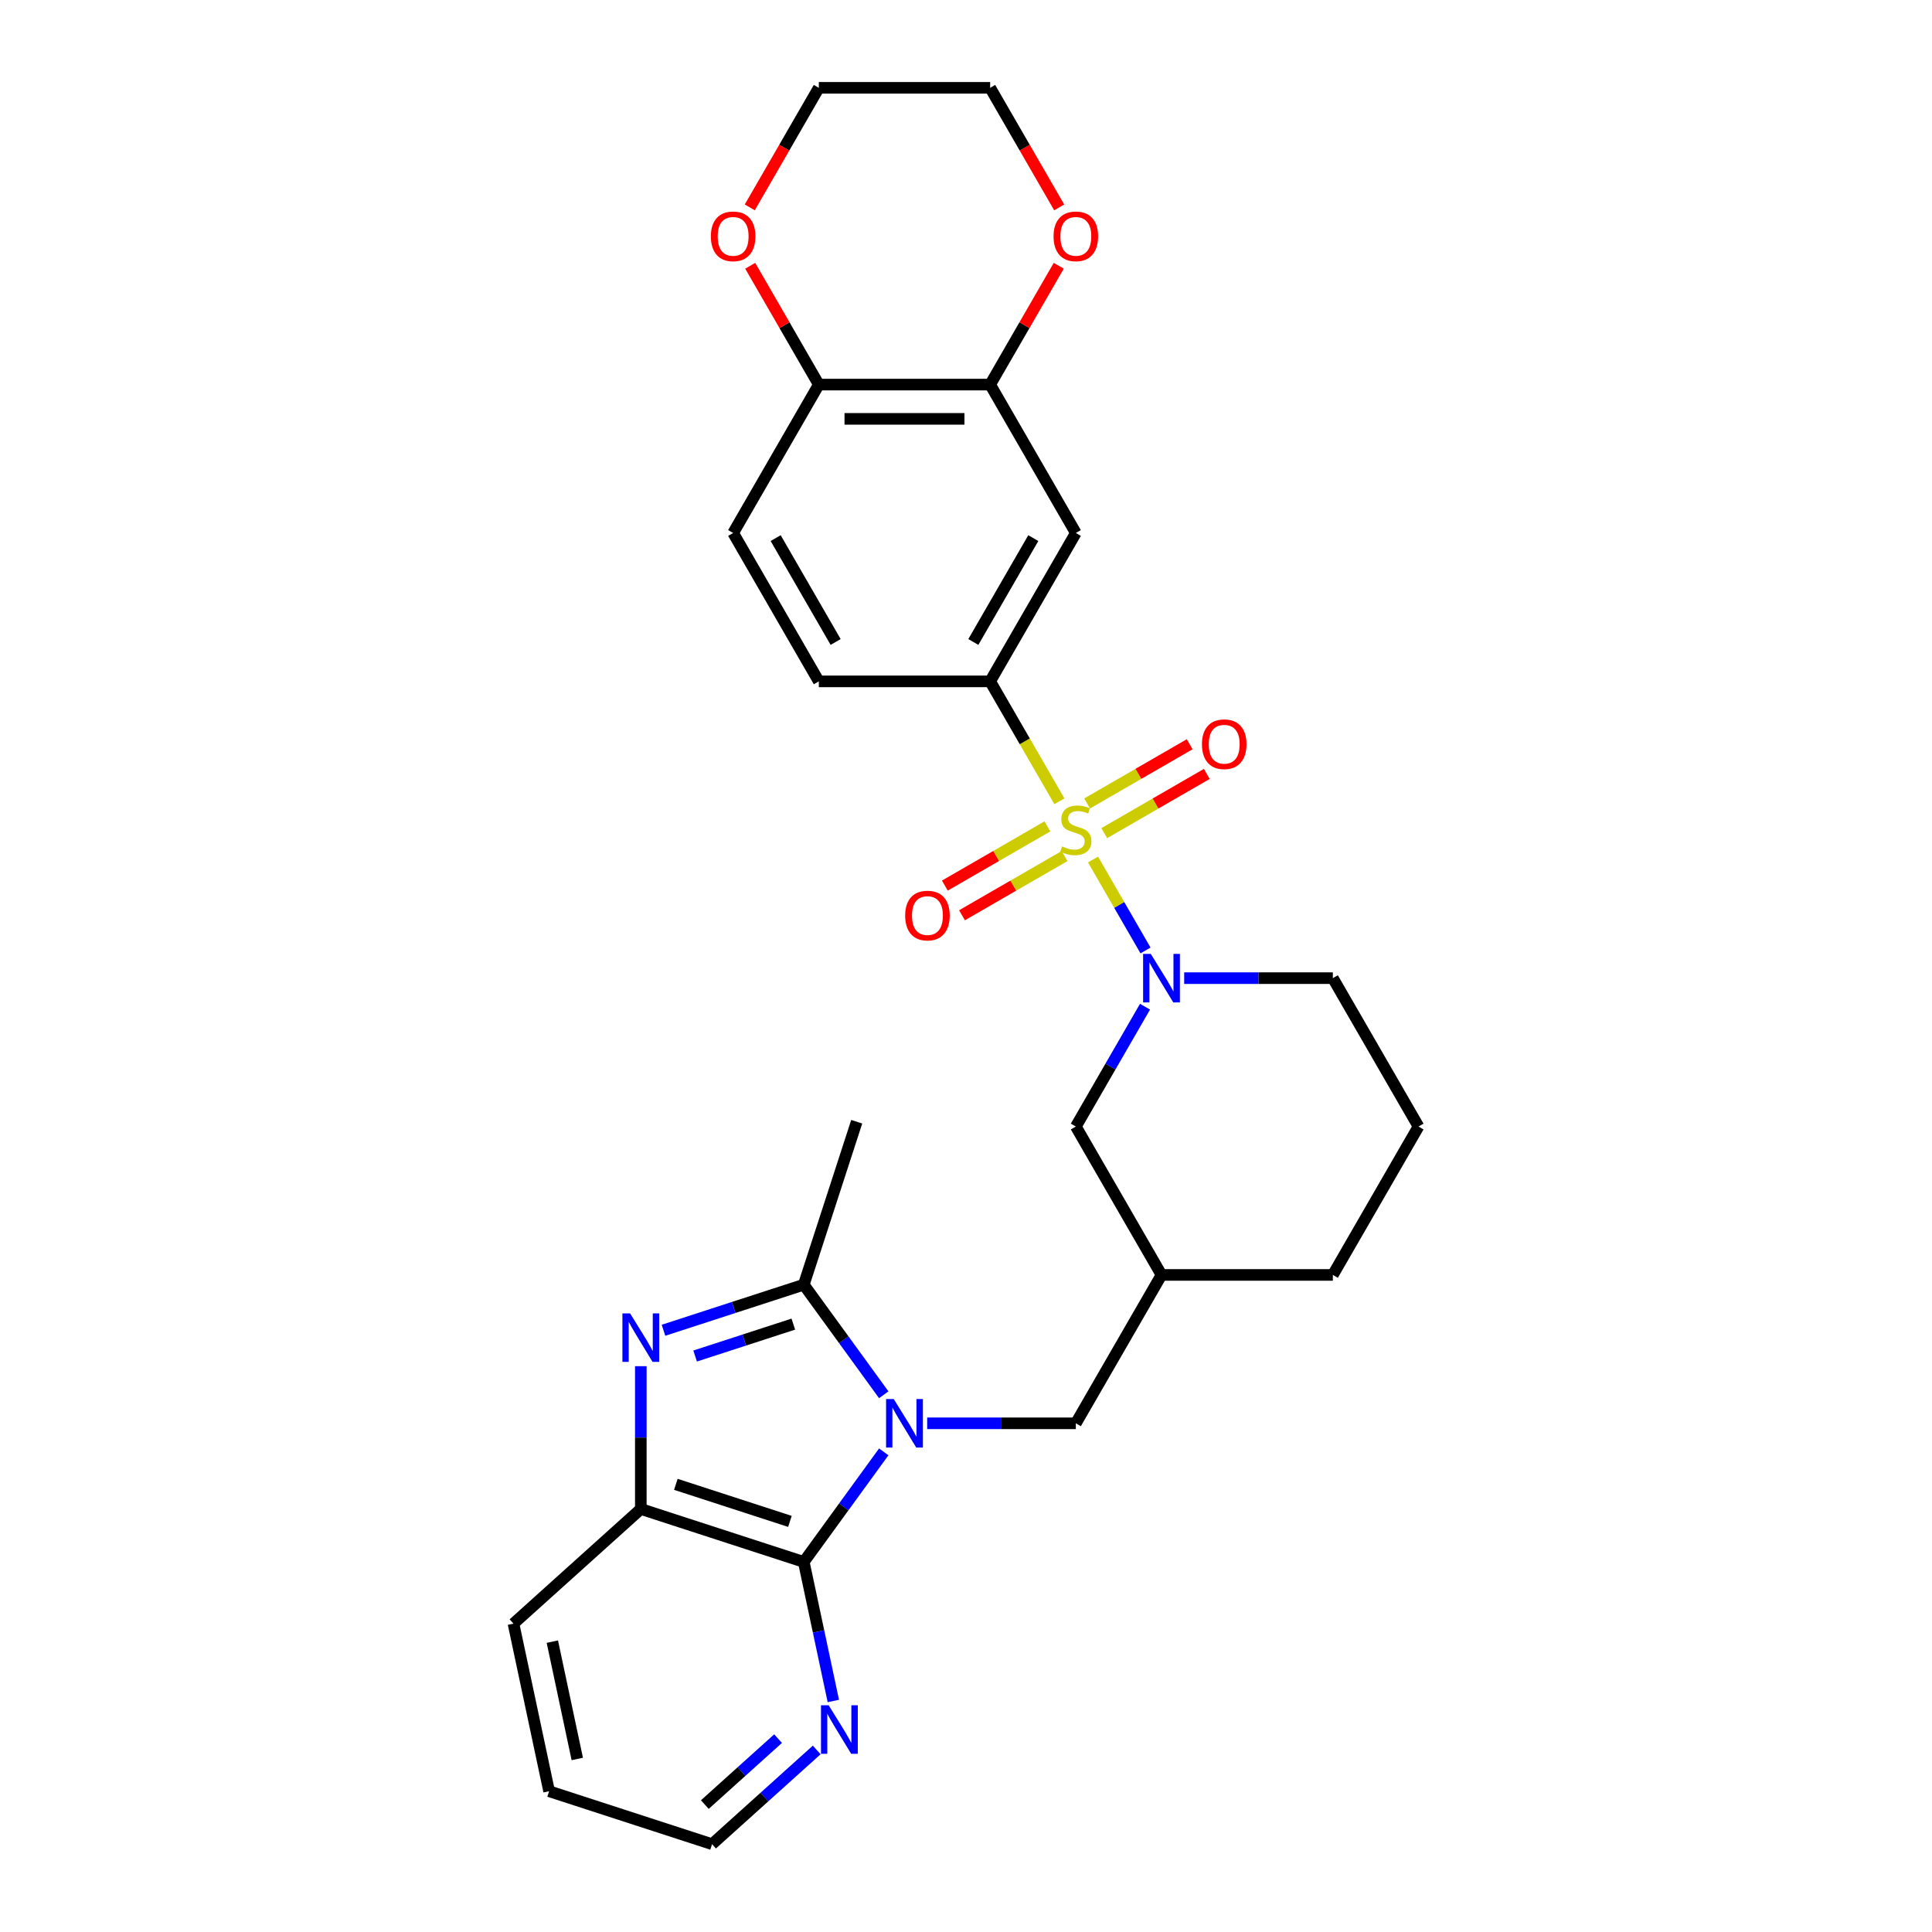 <?xml version='1.0' encoding='iso-8859-1'?>
<svg version='1.1' baseProfile='full'
              xmlns='http://www.w3.org/2000/svg'
                      xmlns:rdkit='http://www.rdkit.org/xml'
                      xmlns:xlink='http://www.w3.org/1999/xlink'
                  xml:space='preserve'
width='1000px' height='1000px' viewBox='0 0 1000 1000'>
<!-- END OF HEADER -->
<rect style='opacity:1.0;fill:#FFFFFF;stroke:none' width='1000' height='1000' x='0' y='0'> </rect>
<path class='bond-3' d='M 565.747,444.896 L 579.333,468.426' style='fill:none;fill-rule:evenodd;stroke:#CCCC00;stroke-width:6px;stroke-linecap:butt;stroke-linejoin:miter;stroke-opacity:1' />
<path class='bond-3' d='M 579.333,468.426 L 592.918,491.957' style='fill:none;fill-rule:evenodd;stroke:#0000FF;stroke-width:6px;stroke-linecap:butt;stroke-linejoin:miter;stroke-opacity:1' />
<path class='bond-5' d='M 548.338,414.742 L 530.421,383.709' style='fill:none;fill-rule:evenodd;stroke:#CCCC00;stroke-width:6px;stroke-linecap:butt;stroke-linejoin:miter;stroke-opacity:1' />
<path class='bond-5' d='M 530.421,383.709 L 512.504,352.676' style='fill:none;fill-rule:evenodd;stroke:#000000;stroke-width:6px;stroke-linecap:butt;stroke-linejoin:miter;stroke-opacity:1' />
<path class='bond-10' d='M 542.144,427.73 L 515.601,443.055' style='fill:none;fill-rule:evenodd;stroke:#CCCC00;stroke-width:6px;stroke-linecap:butt;stroke-linejoin:miter;stroke-opacity:1' />
<path class='bond-10' d='M 515.601,443.055 L 489.058,458.379' style='fill:none;fill-rule:evenodd;stroke:#FF0000;stroke-width:6px;stroke-linecap:butt;stroke-linejoin:miter;stroke-opacity:1' />
<path class='bond-10' d='M 551.012,443.092 L 524.47,458.416' style='fill:none;fill-rule:evenodd;stroke:#CCCC00;stroke-width:6px;stroke-linecap:butt;stroke-linejoin:miter;stroke-opacity:1' />
<path class='bond-10' d='M 524.47,458.416 L 497.927,473.74' style='fill:none;fill-rule:evenodd;stroke:#FF0000;stroke-width:6px;stroke-linecap:butt;stroke-linejoin:miter;stroke-opacity:1' />
<path class='bond-11' d='M 571.552,431.233 L 598.095,415.908' style='fill:none;fill-rule:evenodd;stroke:#CCCC00;stroke-width:6px;stroke-linecap:butt;stroke-linejoin:miter;stroke-opacity:1' />
<path class='bond-11' d='M 598.095,415.908 L 624.638,400.584' style='fill:none;fill-rule:evenodd;stroke:#FF0000;stroke-width:6px;stroke-linecap:butt;stroke-linejoin:miter;stroke-opacity:1' />
<path class='bond-11' d='M 562.684,415.872 L 589.226,400.547' style='fill:none;fill-rule:evenodd;stroke:#CCCC00;stroke-width:6px;stroke-linecap:butt;stroke-linejoin:miter;stroke-opacity:1' />
<path class='bond-11' d='M 589.226,400.547 L 615.769,385.223' style='fill:none;fill-rule:evenodd;stroke:#FF0000;stroke-width:6px;stroke-linecap:butt;stroke-linejoin:miter;stroke-opacity:1' />
<path class='bond-0' d='M 479.903,736.703 L 518.375,736.703' style='fill:none;fill-rule:evenodd;stroke:#0000FF;stroke-width:6px;stroke-linecap:butt;stroke-linejoin:miter;stroke-opacity:1' />
<path class='bond-0' d='M 518.375,736.703 L 556.848,736.703' style='fill:none;fill-rule:evenodd;stroke:#000000;stroke-width:6px;stroke-linecap:butt;stroke-linejoin:miter;stroke-opacity:1' />
<path class='bond-1' d='M 457.426,721.928 L 436.729,693.441' style='fill:none;fill-rule:evenodd;stroke:#0000FF;stroke-width:6px;stroke-linecap:butt;stroke-linejoin:miter;stroke-opacity:1' />
<path class='bond-1' d='M 436.729,693.441 L 416.032,664.954' style='fill:none;fill-rule:evenodd;stroke:#000000;stroke-width:6px;stroke-linecap:butt;stroke-linejoin:miter;stroke-opacity:1' />
<path class='bond-4' d='M 457.426,751.479 L 436.729,779.966' style='fill:none;fill-rule:evenodd;stroke:#0000FF;stroke-width:6px;stroke-linecap:butt;stroke-linejoin:miter;stroke-opacity:1' />
<path class='bond-4' d='M 436.729,779.966 L 416.032,808.453' style='fill:none;fill-rule:evenodd;stroke:#000000;stroke-width:6px;stroke-linecap:butt;stroke-linejoin:miter;stroke-opacity:1' />
<path class='bond-2' d='M 416.032,664.954 L 379.729,676.749' style='fill:none;fill-rule:evenodd;stroke:#000000;stroke-width:6px;stroke-linecap:butt;stroke-linejoin:miter;stroke-opacity:1' />
<path class='bond-2' d='M 379.729,676.749 L 343.427,688.544' style='fill:none;fill-rule:evenodd;stroke:#0000FF;stroke-width:6px;stroke-linecap:butt;stroke-linejoin:miter;stroke-opacity:1' />
<path class='bond-2' d='M 410.622,685.362 L 385.211,693.618' style='fill:none;fill-rule:evenodd;stroke:#000000;stroke-width:6px;stroke-linecap:butt;stroke-linejoin:miter;stroke-opacity:1' />
<path class='bond-2' d='M 385.211,693.618 L 359.799,701.875' style='fill:none;fill-rule:evenodd;stroke:#0000FF;stroke-width:6px;stroke-linecap:butt;stroke-linejoin:miter;stroke-opacity:1' />
<path class='bond-21' d='M 416.032,664.954 L 443.437,580.607' style='fill:none;fill-rule:evenodd;stroke:#000000;stroke-width:6px;stroke-linecap:butt;stroke-linejoin:miter;stroke-opacity:1' />
<path class='bond-32' d='M 331.685,707.135 L 331.685,744.091' style='fill:none;fill-rule:evenodd;stroke:#0000FF;stroke-width:6px;stroke-linecap:butt;stroke-linejoin:miter;stroke-opacity:1' />
<path class='bond-32' d='M 331.685,744.091 L 331.685,781.047' style='fill:none;fill-rule:evenodd;stroke:#000000;stroke-width:6px;stroke-linecap:butt;stroke-linejoin:miter;stroke-opacity:1' />
<path class='bond-12' d='M 592.661,521.062 L 574.754,552.077' style='fill:none;fill-rule:evenodd;stroke:#0000FF;stroke-width:6px;stroke-linecap:butt;stroke-linejoin:miter;stroke-opacity:1' />
<path class='bond-12' d='M 574.754,552.077 L 556.848,583.093' style='fill:none;fill-rule:evenodd;stroke:#000000;stroke-width:6px;stroke-linecap:butt;stroke-linejoin:miter;stroke-opacity:1' />
<path class='bond-20' d='M 612.934,506.287 L 651.406,506.287' style='fill:none;fill-rule:evenodd;stroke:#0000FF;stroke-width:6px;stroke-linecap:butt;stroke-linejoin:miter;stroke-opacity:1' />
<path class='bond-20' d='M 651.406,506.287 L 689.879,506.287' style='fill:none;fill-rule:evenodd;stroke:#000000;stroke-width:6px;stroke-linecap:butt;stroke-linejoin:miter;stroke-opacity:1' />
<path class='bond-6' d='M 416.032,808.453 L 331.685,781.047' style='fill:none;fill-rule:evenodd;stroke:#000000;stroke-width:6px;stroke-linecap:butt;stroke-linejoin:miter;stroke-opacity:1' />
<path class='bond-6' d='M 408.861,787.473 L 349.818,768.289' style='fill:none;fill-rule:evenodd;stroke:#000000;stroke-width:6px;stroke-linecap:butt;stroke-linejoin:miter;stroke-opacity:1' />
<path class='bond-13' d='M 416.032,808.453 L 423.681,844.44' style='fill:none;fill-rule:evenodd;stroke:#000000;stroke-width:6px;stroke-linecap:butt;stroke-linejoin:miter;stroke-opacity:1' />
<path class='bond-13' d='M 423.681,844.44 L 431.33,880.427' style='fill:none;fill-rule:evenodd;stroke:#0000FF;stroke-width:6px;stroke-linecap:butt;stroke-linejoin:miter;stroke-opacity:1' />
<path class='bond-7' d='M 512.504,352.676 L 556.848,275.871' style='fill:none;fill-rule:evenodd;stroke:#000000;stroke-width:6px;stroke-linecap:butt;stroke-linejoin:miter;stroke-opacity:1' />
<path class='bond-7' d='M 503.795,332.287 L 534.835,278.523' style='fill:none;fill-rule:evenodd;stroke:#000000;stroke-width:6px;stroke-linecap:butt;stroke-linejoin:miter;stroke-opacity:1' />
<path class='bond-17' d='M 512.504,352.676 L 423.817,352.676' style='fill:none;fill-rule:evenodd;stroke:#000000;stroke-width:6px;stroke-linecap:butt;stroke-linejoin:miter;stroke-opacity:1' />
<path class='bond-22' d='M 331.685,781.047 L 265.778,840.39' style='fill:none;fill-rule:evenodd;stroke:#000000;stroke-width:6px;stroke-linecap:butt;stroke-linejoin:miter;stroke-opacity:1' />
<path class='bond-8' d='M 556.848,275.871 L 512.504,199.065' style='fill:none;fill-rule:evenodd;stroke:#000000;stroke-width:6px;stroke-linecap:butt;stroke-linejoin:miter;stroke-opacity:1' />
<path class='bond-16' d='M 512.504,199.065 L 530.257,168.316' style='fill:none;fill-rule:evenodd;stroke:#000000;stroke-width:6px;stroke-linecap:butt;stroke-linejoin:miter;stroke-opacity:1' />
<path class='bond-16' d='M 530.257,168.316 L 548.01,137.567' style='fill:none;fill-rule:evenodd;stroke:#FF0000;stroke-width:6px;stroke-linecap:butt;stroke-linejoin:miter;stroke-opacity:1' />
<path class='bond-29' d='M 512.504,199.065 L 423.817,199.065' style='fill:none;fill-rule:evenodd;stroke:#000000;stroke-width:6px;stroke-linecap:butt;stroke-linejoin:miter;stroke-opacity:1' />
<path class='bond-29' d='M 499.201,216.803 L 437.12,216.803' style='fill:none;fill-rule:evenodd;stroke:#000000;stroke-width:6px;stroke-linecap:butt;stroke-linejoin:miter;stroke-opacity:1' />
<path class='bond-9' d='M 556.848,736.703 L 601.192,659.898' style='fill:none;fill-rule:evenodd;stroke:#000000;stroke-width:6px;stroke-linecap:butt;stroke-linejoin:miter;stroke-opacity:1' />
<path class='bond-15' d='M 556.848,583.093 L 601.192,659.898' style='fill:none;fill-rule:evenodd;stroke:#000000;stroke-width:6px;stroke-linecap:butt;stroke-linejoin:miter;stroke-opacity:1' />
<path class='bond-25' d='M 422.729,905.775 L 395.646,930.16' style='fill:none;fill-rule:evenodd;stroke:#0000FF;stroke-width:6px;stroke-linecap:butt;stroke-linejoin:miter;stroke-opacity:1' />
<path class='bond-25' d='M 395.646,930.16 L 368.563,954.545' style='fill:none;fill-rule:evenodd;stroke:#000000;stroke-width:6px;stroke-linecap:butt;stroke-linejoin:miter;stroke-opacity:1' />
<path class='bond-25' d='M 402.735,899.909 L 383.777,916.979' style='fill:none;fill-rule:evenodd;stroke:#0000FF;stroke-width:6px;stroke-linecap:butt;stroke-linejoin:miter;stroke-opacity:1' />
<path class='bond-25' d='M 383.777,916.979 L 364.819,934.048' style='fill:none;fill-rule:evenodd;stroke:#000000;stroke-width:6px;stroke-linecap:butt;stroke-linejoin:miter;stroke-opacity:1' />
<path class='bond-14' d='M 423.817,199.065 L 379.473,275.871' style='fill:none;fill-rule:evenodd;stroke:#000000;stroke-width:6px;stroke-linecap:butt;stroke-linejoin:miter;stroke-opacity:1' />
<path class='bond-18' d='M 423.817,199.065 L 406.064,168.316' style='fill:none;fill-rule:evenodd;stroke:#000000;stroke-width:6px;stroke-linecap:butt;stroke-linejoin:miter;stroke-opacity:1' />
<path class='bond-18' d='M 406.064,168.316 L 388.311,137.567' style='fill:none;fill-rule:evenodd;stroke:#FF0000;stroke-width:6px;stroke-linecap:butt;stroke-linejoin:miter;stroke-opacity:1' />
<path class='bond-30' d='M 601.192,659.898 L 689.879,659.898' style='fill:none;fill-rule:evenodd;stroke:#000000;stroke-width:6px;stroke-linecap:butt;stroke-linejoin:miter;stroke-opacity:1' />
<path class='bond-26' d='M 548.235,107.343 L 530.37,76.399' style='fill:none;fill-rule:evenodd;stroke:#FF0000;stroke-width:6px;stroke-linecap:butt;stroke-linejoin:miter;stroke-opacity:1' />
<path class='bond-26' d='M 530.37,76.399 L 512.504,45.455' style='fill:none;fill-rule:evenodd;stroke:#000000;stroke-width:6px;stroke-linecap:butt;stroke-linejoin:miter;stroke-opacity:1' />
<path class='bond-19' d='M 423.817,352.676 L 379.473,275.871' style='fill:none;fill-rule:evenodd;stroke:#000000;stroke-width:6px;stroke-linecap:butt;stroke-linejoin:miter;stroke-opacity:1' />
<path class='bond-19' d='M 432.527,332.287 L 401.486,278.523' style='fill:none;fill-rule:evenodd;stroke:#000000;stroke-width:6px;stroke-linecap:butt;stroke-linejoin:miter;stroke-opacity:1' />
<path class='bond-27' d='M 388.086,107.343 L 405.951,76.399' style='fill:none;fill-rule:evenodd;stroke:#FF0000;stroke-width:6px;stroke-linecap:butt;stroke-linejoin:miter;stroke-opacity:1' />
<path class='bond-27' d='M 405.951,76.399 L 423.817,45.455' style='fill:none;fill-rule:evenodd;stroke:#000000;stroke-width:6px;stroke-linecap:butt;stroke-linejoin:miter;stroke-opacity:1' />
<path class='bond-23' d='M 689.879,506.287 L 734.222,583.093' style='fill:none;fill-rule:evenodd;stroke:#000000;stroke-width:6px;stroke-linecap:butt;stroke-linejoin:miter;stroke-opacity:1' />
<path class='bond-33' d='M 265.778,840.39 L 284.217,927.14' style='fill:none;fill-rule:evenodd;stroke:#000000;stroke-width:6px;stroke-linecap:butt;stroke-linejoin:miter;stroke-opacity:1' />
<path class='bond-33' d='M 285.893,849.715 L 298.801,910.439' style='fill:none;fill-rule:evenodd;stroke:#000000;stroke-width:6px;stroke-linecap:butt;stroke-linejoin:miter;stroke-opacity:1' />
<path class='bond-24' d='M 734.222,583.093 L 689.879,659.898' style='fill:none;fill-rule:evenodd;stroke:#000000;stroke-width:6px;stroke-linecap:butt;stroke-linejoin:miter;stroke-opacity:1' />
<path class='bond-28' d='M 368.563,954.545 L 284.217,927.14' style='fill:none;fill-rule:evenodd;stroke:#000000;stroke-width:6px;stroke-linecap:butt;stroke-linejoin:miter;stroke-opacity:1' />
<path class='bond-31' d='M 512.504,45.455 L 423.817,45.455' style='fill:none;fill-rule:evenodd;stroke:#000000;stroke-width:6px;stroke-linecap:butt;stroke-linejoin:miter;stroke-opacity:1' />
<path  class='atom-0' d='M 549.753 438.102
Q 550.037 438.208, 551.207 438.705
Q 552.378 439.202, 553.655 439.521
Q 554.968 439.805, 556.245 439.805
Q 558.622 439.805, 560.005 438.67
Q 561.389 437.499, 561.389 435.477
Q 561.389 434.093, 560.679 433.242
Q 560.005 432.391, 558.941 431.929
Q 557.877 431.468, 556.103 430.936
Q 553.868 430.262, 552.52 429.624
Q 551.207 428.985, 550.25 427.637
Q 549.327 426.289, 549.327 424.019
Q 549.327 420.861, 551.456 418.91
Q 553.62 416.959, 557.877 416.959
Q 560.786 416.959, 564.085 418.343
L 563.269 421.074
Q 560.254 419.832, 557.983 419.832
Q 555.535 419.832, 554.187 420.861
Q 552.839 421.855, 552.875 423.593
Q 552.875 424.941, 553.549 425.757
Q 554.258 426.573, 555.252 427.034
Q 556.28 427.495, 557.983 428.027
Q 560.254 428.737, 561.602 429.446
Q 562.95 430.156, 563.907 431.61
Q 564.901 433.029, 564.901 435.477
Q 564.901 438.953, 562.559 440.834
Q 560.254 442.678, 556.387 442.678
Q 554.152 442.678, 552.449 442.182
Q 550.782 441.721, 548.795 440.905
L 549.753 438.102
' fill='#CCCC00'/>
<path  class='atom-1' d='M 462.609 724.145
L 470.839 737.448
Q 471.655 738.761, 472.968 741.138
Q 474.28 743.515, 474.351 743.656
L 474.351 724.145
L 477.686 724.145
L 477.686 749.261
L 474.245 749.261
L 465.411 734.717
Q 464.383 733.014, 463.283 731.063
Q 462.219 729.112, 461.899 728.509
L 461.899 749.261
L 458.636 749.261
L 458.636 724.145
L 462.609 724.145
' fill='#0000FF'/>
<path  class='atom-3' d='M 326.133 679.802
L 334.363 693.105
Q 335.179 694.417, 336.492 696.794
Q 337.804 699.171, 337.875 699.313
L 337.875 679.802
L 341.21 679.802
L 341.21 704.918
L 337.769 704.918
L 328.936 690.373
Q 327.907 688.67, 326.807 686.719
Q 325.743 684.768, 325.424 684.165
L 325.424 704.918
L 322.16 704.918
L 322.16 679.802
L 326.133 679.802
' fill='#0000FF'/>
<path  class='atom-4' d='M 595.64 493.729
L 603.87 507.032
Q 604.686 508.345, 605.998 510.721
Q 607.311 513.098, 607.382 513.24
L 607.382 493.729
L 610.717 493.729
L 610.717 518.845
L 607.276 518.845
L 598.442 504.3
Q 597.413 502.598, 596.314 500.647
Q 595.25 498.695, 594.93 498.092
L 594.93 518.845
L 591.667 518.845
L 591.667 493.729
L 595.64 493.729
' fill='#0000FF'/>
<path  class='atom-11' d='M 468.513 473.896
Q 468.513 467.866, 471.493 464.495
Q 474.473 461.125, 480.043 461.125
Q 485.612 461.125, 488.592 464.495
Q 491.572 467.866, 491.572 473.896
Q 491.572 479.998, 488.556 483.474
Q 485.541 486.916, 480.043 486.916
Q 474.508 486.916, 471.493 483.474
Q 468.513 480.033, 468.513 473.896
M 480.043 484.078
Q 483.874 484.078, 485.931 481.523
Q 488.024 478.934, 488.024 473.896
Q 488.024 468.965, 485.931 466.482
Q 483.874 463.963, 480.043 463.963
Q 476.211 463.963, 474.118 466.447
Q 472.061 468.93, 472.061 473.896
Q 472.061 478.969, 474.118 481.523
Q 476.211 484.078, 480.043 484.078
' fill='#FF0000'/>
<path  class='atom-12' d='M 622.124 385.209
Q 622.124 379.178, 625.104 375.808
Q 628.084 372.438, 633.653 372.438
Q 639.223 372.438, 642.203 375.808
Q 645.183 379.178, 645.183 385.209
Q 645.183 391.311, 642.167 394.787
Q 639.152 398.228, 633.653 398.228
Q 628.119 398.228, 625.104 394.787
Q 622.124 391.346, 622.124 385.209
M 633.653 395.39
Q 637.485 395.39, 639.542 392.836
Q 641.635 390.246, 641.635 385.209
Q 641.635 380.278, 639.542 377.795
Q 637.485 375.276, 633.653 375.276
Q 629.822 375.276, 627.729 377.759
Q 625.672 380.242, 625.672 385.209
Q 625.672 390.282, 627.729 392.836
Q 629.822 395.39, 633.653 395.39
' fill='#FF0000'/>
<path  class='atom-14' d='M 428.919 882.644
L 437.149 895.947
Q 437.965 897.26, 439.278 899.636
Q 440.59 902.013, 440.661 902.155
L 440.661 882.644
L 443.996 882.644
L 443.996 907.76
L 440.555 907.76
L 431.721 893.215
Q 430.693 891.513, 429.593 889.562
Q 428.529 887.61, 428.209 887.007
L 428.209 907.76
L 424.946 907.76
L 424.946 882.644
L 428.919 882.644
' fill='#0000FF'/>
<path  class='atom-17' d='M 545.319 122.331
Q 545.319 116.3, 548.298 112.93
Q 551.278 109.56, 556.848 109.56
Q 562.418 109.56, 565.397 112.93
Q 568.377 116.3, 568.377 122.331
Q 568.377 128.433, 565.362 131.909
Q 562.347 135.35, 556.848 135.35
Q 551.314 135.35, 548.298 131.909
Q 545.319 128.468, 545.319 122.331
M 556.848 132.512
Q 560.679 132.512, 562.737 129.958
Q 564.83 127.368, 564.83 122.331
Q 564.83 117.4, 562.737 114.917
Q 560.679 112.398, 556.848 112.398
Q 553.017 112.398, 550.924 114.881
Q 548.866 117.364, 548.866 122.331
Q 548.866 127.404, 550.924 129.958
Q 553.017 132.512, 556.848 132.512
' fill='#FF0000'/>
<path  class='atom-19' d='M 367.944 122.331
Q 367.944 116.3, 370.924 112.93
Q 373.904 109.56, 379.473 109.56
Q 385.043 109.56, 388.023 112.93
Q 391.003 116.3, 391.003 122.331
Q 391.003 128.433, 387.987 131.909
Q 384.972 135.35, 379.473 135.35
Q 373.939 135.35, 370.924 131.909
Q 367.944 128.468, 367.944 122.331
M 379.473 132.512
Q 383.305 132.512, 385.362 129.958
Q 387.455 127.368, 387.455 122.331
Q 387.455 117.4, 385.362 114.917
Q 383.305 112.398, 379.473 112.398
Q 375.642 112.398, 373.549 114.881
Q 371.492 117.364, 371.492 122.331
Q 371.492 127.404, 373.549 129.958
Q 375.642 132.512, 379.473 132.512
' fill='#FF0000'/>
</svg>
